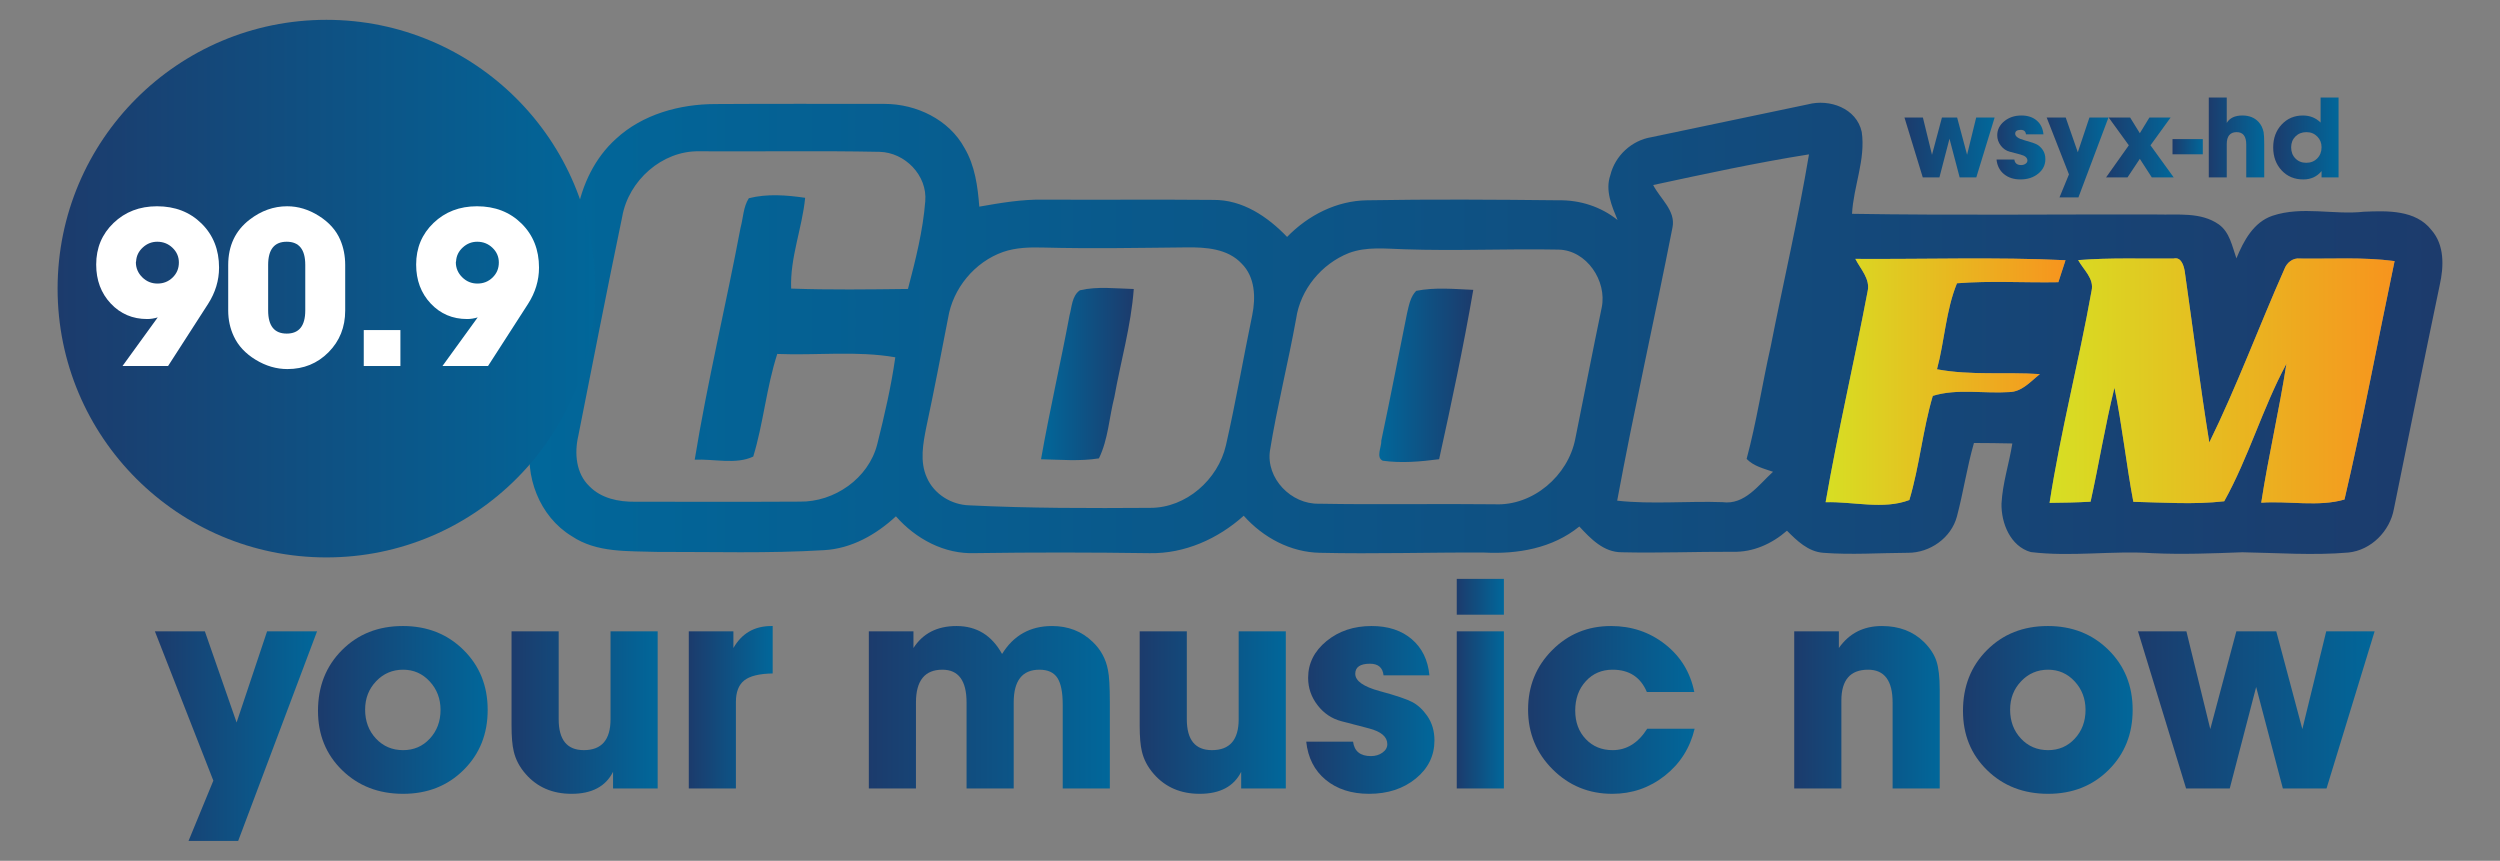 <?xml version="1.0" encoding="utf-8"?>
<!-- Generator: Adobe Illustrator 16.0.0, SVG Export Plug-In . SVG Version: 6.00 Build 0)  -->
<!DOCTYPE svg PUBLIC "-//W3C//DTD SVG 1.1//EN" "http://www.w3.org/Graphics/SVG/1.1/DTD/svg11.dtd">
<svg version="1.1" id="Layer_1" xmlns="http://www.w3.org/2000/svg" xmlns:xlink="http://www.w3.org/1999/xlink" x="0px" y="0px"
	 width="665.389px" height="229.099px" viewBox="0 0 665.389 229.099" enable-background="new 0 0 665.389 229.099"
	 xml:space="preserve">
<rect x="0" y="0" width="665.389" height="229.099" fill="#808080" stroke="none"/>
<g>
	<g>
		<g>
			<linearGradient id="SVGID_1_" gradientUnits="userSpaceOnUse" x1="140.899" y1="87.397" x2="650.061" y2="87.397">
				<stop  offset="0" style="stop-color:#01679A"/>
				<stop  offset="1" style="stop-color:#1C3B6C"/>
			</linearGradient>
			<path fill="url(#SVGID_1_)" d="M163.915,36.979c7.084-6.564,16.962-9.27,26.446-9.286c15.031-0.1,30.061-0.039,45.077-0.039
				c8.428,0,17.161,4.161,21.27,11.739c2.792,4.713,3.523,10.243,3.938,15.608c5.672-1.001,11.385-1.977,17.173-1.864
				c15.042,0.083,30.104-0.071,45.147,0.072c7.746-0.072,14.439,4.46,19.601,9.851c5.59-5.76,13.168-9.639,21.282-9.75
				c17.009-0.3,34.014-0.184,51.008,0c5.659-0.09,11.232,1.691,15.665,5.248c-1.542-3.741-3.348-7.863-1.919-11.938
				c1.258-5.181,5.668-9.244,10.909-10.104c13.886-2.923,27.772-5.845,41.659-8.737c5.756-1.524,12.981,1.018,14.343,7.354
				c1.067,7.323-2.208,14.482-2.585,21.775c27.079,0.449,54.164,0.099,81.248,0.184c5.476,0.155,11.615-0.705,16.371,2.639
				c2.924,2.088,3.556,5.856,4.685,9.032c1.914-4.629,4.539-9.636,9.626-11.346c7.887-2.624,16.23-0.17,24.315-1.061
				c6.166-0.266,13.775-0.535,17.978,4.883c3.515,4.009,3.289,9.737,2.192,14.637c-4.15,19.856-8.159,39.726-12.197,59.601
				c-1.061,5.9-6.056,10.951-12.081,11.583c-9.412,0.81-18.853,0.09-28.267-0.069c-7.99,0.298-15.961,0.62-23.936,0.24
				c-10.785-0.708-21.622,1.02-32.361-0.293c-5.435-1.539-7.902-7.727-7.79-12.916c0.283-5.432,2.034-10.643,2.882-15.991
				c-3.421-0.083-6.821-0.112-10.219-0.126c-1.85,6.435-2.813,13.096-4.53,19.559c-1.513,5.717-7.201,9.687-13.025,9.668
				c-7.524,0.03-15.077,0.579-22.581,0c-4.01-0.322-6.96-3.201-9.628-5.881c-3.995,3.482-9.008,5.759-14.381,5.611
				c-9.868-0.042-19.742,0.369-29.593,0.129c-4.812,0.019-8.273-3.601-11.29-6.859c-7.156,5.817-16.444,7.411-25.435,6.929
				c-14.535-0.069-29.056,0.41-43.595,0.071c-7.858-0.141-15.13-4.062-20.295-9.862c-6.845,6.151-15.718,10.133-25.048,9.962
				c-15.481-0.222-30.98-0.24-46.461-0.012c-8.17,0.323-15.762-3.78-21.059-9.798c-5.247,4.869-11.819,8.599-19.106,9.007
				c-14.832,0.901-29.722,0.434-44.579,0.464c-7.624-0.271-15.936,0.297-22.583-4.18c-8.625-5.222-12.717-16.071-10.837-25.837
				c3.681-20.211,8.126-40.293,12.244-60.434C154.951,49.115,158.326,42.017,163.915,36.979z M165.609,57.67
				c-4.05,19.406-7.834,38.882-11.689,58.328c-1.07,4.59-0.634,10.003,2.936,13.409c3.148,3.243,7.805,4.191,12.167,4.133
				c14.607,0,29.212,0.059,43.808-0.029c9.229,0.156,18.345-6.182,20.646-15.253c1.919-7.65,3.708-15.356,4.811-23.161
				c-10.372-1.794-20.959-0.454-31.416-0.891c-2.891,8.922-3.667,18.362-6.391,27.309c-4.575,2.187-10.488,0.593-15.581,0.835
				c3.371-20.688,8.311-41.112,12.195-61.716c0.716-2.597,0.716-5.563,2.215-7.876c4.899-1.241,10.032-0.833,14.988-0.111
				c-0.804,8.128-4.052,15.919-3.728,24.162c10.36,0.367,20.731,0.225,31.088,0.098c2.008-7.665,3.983-15.426,4.606-23.33
				c0.6-6.887-5.396-13.011-12.183-13.165c-15.987-0.325-31.995-0.044-47.985-0.146C176.233,40.069,167.271,48.07,165.609,57.67z
				 M440.004,49.245c1.821,3.611,6.015,6.802,5.154,11.218c-4.759,24.292-10.234,48.449-14.735,72.796
				c9.33,1.018,18.713,0.058,28.054,0.393c5.899,0.796,9.584-4.595,13.423-8.084c-2.466-0.86-5.149-1.481-7.028-3.43
				c2.654-9.851,4.155-19.955,6.408-29.905c3.357-17.05,7.325-33.999,10.193-51.146C467.569,43.289,453.777,46.281,440.004,49.245z
				 M266.982,67.055c-7.579,2.681-13.368,9.683-14.649,17.612c-1.878,9.655-3.711,19.321-5.774,28.932
				c-0.878,4.401-1.806,9.22,0.114,13.479c1.902,4.442,6.561,7.305,11.347,7.422c16.02,0.789,32.065,0.777,48.096,0.667
				c9.555,0.053,18.109-7.54,20.182-16.688c2.613-11.473,4.602-23.071,6.988-34.587c0.959-4.688,0.787-10.177-2.824-13.747
				c-3.7-3.965-9.47-4.359-14.565-4.304c-12.701,0.125-25.419,0.381-38.132,0.044C274.138,65.786,270.438,65.867,266.982,67.055z
				 M358.996,67.351c-7.269,2.892-12.911,9.683-14.026,17.487c-2.119,11.739-5.054,23.313-6.962,35.081
				c-1.083,7.452,5.677,14.341,13.046,14.147c15.592,0.293,31.191-0.034,46.783,0.152c10.157,0.479,19.517-7.579,21.434-17.416
				c2.345-11.641,4.618-23.315,7.032-34.942c1.464-7.074-4.01-15.285-11.501-15.426c-13.675-0.268-27.366,0.393-41.044-0.088
				C368.835,66.206,363.726,65.572,358.996,67.351z M493.816,68.905c1.369,2.735,4.009,5.32,3.263,8.621
				c-3.558,18.742-7.915,37.341-11.182,56.141c7.325-0.217,15.402,2.051,22.288-0.59c2.711-9.078,3.553-18.629,6.239-27.719
				c6.526-2.005,13.603-0.552,20.348-1.006c3.389-0.069,5.687-2.835,8.146-4.781c-9.117-0.609-18.362,0.41-27.382-1.285
				c2.031-7.564,2.356-15.651,5.321-22.891c8.964-0.72,17.991-0.111,26.982-0.284c0.623-1.944,1.261-3.907,1.908-5.855
				C531.118,68.381,512.447,69.027,493.816,68.905z M553.119,69.23c1.398,2.566,4.29,4.88,3.57,8.128
				c-3.375,18.883-8.253,37.509-11.186,56.479c3.635-0.03,7.278-0.099,10.915-0.312c2.234-10.076,3.869-20.28,6.352-30.317
				c2.063,10.051,3.134,20.269,5.027,30.348c8.045,0.183,16.172,0.772,24.188-0.141c6.505-11.685,10.203-24.799,16.558-36.599
				c-1.905,12.379-4.8,24.589-6.705,36.979c7.295-0.521,15.279,1.171,22.159-0.849c4.935-21.015,8.873-42.313,13.334-63.453
				c-8.338-1.114-16.784-0.549-25.174-0.678c-1.924-0.24-3.548,1.13-4.168,2.839c-6.789,15.315-12.604,31.077-19.971,46.11
				c-2.451-15.16-4.371-30.403-6.547-45.587c-0.257-1.482-0.933-3.884-2.967-3.362C570.042,68.875,561.56,68.565,553.119,69.23z"/>
		</g>
		<linearGradient id="SVGID_2_" gradientUnits="userSpaceOnUse" x1="277.073" y1="99.547" x2="301.757" y2="99.547">
			<stop  offset="0" style="stop-color:#01679A"/>
			<stop  offset="1" style="stop-color:#1C3B6C"/>
		</linearGradient>
		<path fill="url(#SVGID_2_)" d="M287.415,77.261c4.689-1.104,9.584-0.452,14.343-0.341c-0.708,9.751-3.462,19.18-5.167,28.775
			c-1.388,5.406-1.625,11.218-4.105,16.302c-5.099,0.821-10.291,0.339-15.412,0.237c2.259-12.826,5.192-25.514,7.591-38.313
			C285.296,81.637,285.285,78.768,287.415,77.261z"/>
		<linearGradient id="SVGID_3_" gradientUnits="userSpaceOnUse" x1="367.101" y1="99.897" x2="392.121" y2="99.897">
			<stop  offset="0" style="stop-color:#01679A"/>
			<stop  offset="1" style="stop-color:#1C3B6C"/>
		</linearGradient>
		<path fill="url(#SVGID_3_)" d="M376.922,77.413c4.989-1.001,10.148-0.479,15.199-0.268c-2.598,15.101-5.799,30.102-9.089,45.077
			c-4.966,0.646-10.017,1.098-14.986,0.406c-1.922-0.845-0.298-3.725-0.409-5.347c2.411-11.302,4.57-22.651,6.871-33.985
			C375.002,81.251,375.385,78.978,376.922,77.413z"/>
	</g>
	<g>
		<linearGradient id="SVGID_4_" gradientUnits="userSpaceOnUse" x1="485.897" y1="101.578" x2="549.748" y2="101.578">
			<stop  offset="0" style="stop-color:#D7DF23"/>
			<stop  offset="1" style="stop-color:#F7941E"/>
		</linearGradient>
		<path fill="url(#SVGID_4_)" d="M493.816,68.905c18.631,0.122,37.302-0.524,55.932,0.351c-0.647,1.948-1.285,3.911-1.908,5.855
			c-8.991,0.173-18.019-0.436-26.982,0.284c-2.965,7.239-3.29,15.326-5.321,22.891c9.02,1.695,18.265,0.676,27.382,1.285
			c-2.459,1.946-4.757,4.712-8.146,4.781c-6.745,0.454-13.821-0.999-20.348,1.006c-2.687,9.09-3.528,18.641-6.239,27.719
			c-6.886,2.641-14.963,0.373-22.288,0.59c3.267-18.8,7.624-37.398,11.182-56.141C497.825,74.226,495.186,71.641,493.816,68.905z"/>
		<linearGradient id="SVGID_5_" gradientUnits="userSpaceOnUse" x1="545.504" y1="101.357" x2="637.332" y2="101.357">
			<stop  offset="0" style="stop-color:#D7DF23"/>
			<stop  offset="1" style="stop-color:#F7941E"/>
		</linearGradient>
		<path fill="url(#SVGID_5_)" d="M553.119,69.23c8.44-0.665,16.923-0.355,25.387-0.413c2.034-0.521,2.71,1.88,2.967,3.362
			c2.176,15.184,4.096,30.427,6.547,45.587c7.366-15.033,13.182-30.795,19.971-46.11c0.62-1.709,2.244-3.079,4.168-2.839
			c8.39,0.129,16.836-0.437,25.174,0.678c-4.461,21.141-8.399,42.438-13.334,63.453c-6.88,2.02-14.864,0.327-22.159,0.849
			c1.905-12.391,4.8-24.601,6.705-36.979c-6.354,11.8-10.053,24.914-16.558,36.599c-8.017,0.913-16.144,0.323-24.188,0.141
			c-1.894-10.079-2.965-20.297-5.027-30.348c-2.482,10.037-4.117,20.241-6.352,30.317c-3.637,0.213-7.28,0.281-10.915,0.312
			c2.933-18.971,7.811-37.597,11.186-56.479C557.409,74.11,554.518,71.797,553.119,69.23z"/>
	</g>
	<linearGradient id="SVGID_6_" gradientUnits="userSpaceOnUse" x1="15.329" y1="76.818" x2="158.413" y2="76.818">
		<stop  offset="0" style="stop-color:#1C3B6C"/>
		<stop  offset="1" style="stop-color:#01679A"/>
	</linearGradient>
	<circle fill="url(#SVGID_6_)" cx="86.871" cy="76.818" r="71.542"/>
	<g>
		<path fill="#FFFFFF" d="M44.734,97.417h-12.13l9.379-12.943c-0.959,0.292-1.897,0.438-2.814,0.438
			c-3.876,0-7.107-1.375-9.691-4.126c-2.585-2.751-3.876-6.21-3.876-10.379c0-4.417,1.542-8.107,4.627-11.067
			c3.084-2.959,6.94-4.439,11.567-4.439c4.793,0,8.743,1.532,11.849,4.596c3.105,3.064,4.658,6.972,4.658,11.724
			c0,3.418-0.98,6.649-2.938,9.691L44.734,97.417z M41.857,64.34c-1.459,0-2.741,0.508-3.845,1.523
			c-1.105,1.016-1.699,2.229-1.782,3.638c0,0.084-0.021,0.188-0.063,0.312c0,1.534,0.563,2.859,1.688,3.979s2.479,1.679,4.064,1.679
			c1.584,0,2.928-0.539,4.033-1.616c1.104-1.078,1.657-2.404,1.657-3.98c0-1.534-0.563-2.839-1.688-3.917
			C44.796,64.88,43.441,64.34,41.857,64.34z"/>
		<path fill="#FFFFFF" d="M62.24,89.538c-1-2.125-1.501-4.417-1.501-6.877V70.53c0-5.127,1.896-9.149,5.69-12.067
			c3.084-2.376,6.419-3.564,10.004-3.564c2.917,0,5.73,0.855,8.441,2.563c2.709,1.71,4.605,3.836,5.689,6.378
			c0.875,2.042,1.313,4.273,1.313,6.69v12.13c0,4.418-1.48,8.118-4.439,11.098c-2.96,2.98-6.607,4.471-10.942,4.471
			c-2.918,0-5.732-0.823-8.441-2.47C65.345,94.113,63.407,92.039,62.24,89.538z M76.308,88.788c3.292,0,4.94-2.053,4.94-6.159
			v-12.13c0-4.105-1.647-6.159-4.94-6.159c-3.293,0-4.939,2.054-4.939,6.159v12.13C71.369,86.735,73.015,88.788,76.308,88.788z"/>
		<path fill="#FFFFFF" d="M96.816,87.85h9.754v9.566h-9.754V87.85z"/>
		<path fill="#FFFFFF" d="M129.892,97.417h-12.13l9.379-12.943c-0.959,0.292-1.897,0.438-2.814,0.438
			c-3.876,0-7.107-1.375-9.691-4.126c-2.585-2.751-3.876-6.21-3.876-10.379c0-4.417,1.542-8.107,4.627-11.067
			c3.084-2.959,6.94-4.439,11.567-4.439c4.793,0,8.743,1.532,11.849,4.596c3.105,3.064,4.658,6.972,4.658,11.724
			c0,3.418-0.98,6.649-2.938,9.691L129.892,97.417z M127.016,64.34c-1.459,0-2.741,0.508-3.845,1.523
			c-1.105,1.016-1.699,2.229-1.782,3.638c0,0.084-0.021,0.188-0.063,0.312c0,1.534,0.563,2.859,1.688,3.979s2.479,1.679,4.064,1.679
			c1.584,0,2.928-0.539,4.033-1.616c1.104-1.078,1.657-2.404,1.657-3.98c0-1.534-0.563-2.839-1.688-3.917
			C129.955,64.88,128.6,64.34,127.016,64.34z"/>
	</g>
	<g>
		<linearGradient id="SVGID_7_" gradientUnits="userSpaceOnUse" x1="41.227" y1="195.928" x2="84.385" y2="195.928">
			<stop  offset="0" style="stop-color:#1C3B6C"/>
			<stop  offset="1" style="stop-color:#01679A"/>
		</linearGradient>
		<path fill="url(#SVGID_7_)" d="M62.975,192.292l8.112-24.257h13.298L63.39,223.821H50.177l6.608-16.055l-15.557-39.731h13.298
			L62.975,192.292z"/>
		<linearGradient id="SVGID_8_" gradientUnits="userSpaceOnUse" x1="84.634" y1="188.949" x2="129.798" y2="188.949">
			<stop  offset="0" style="stop-color:#1C3B6C"/>
			<stop  offset="1" style="stop-color:#01679A"/>
		</linearGradient>
		<path fill="url(#SVGID_8_)" d="M107.299,211.279c-6.522,0-11.931-2.09-16.225-6.276c-4.295-4.179-6.44-9.444-6.44-15.801
			c0-6.527,2.133-11.918,6.4-16.185c4.263-4.267,9.657-6.398,16.18-6.398c6.468,0,11.849,2.12,16.143,6.356
			c4.293,4.239,6.442,9.559,6.442,15.975c0,6.407-2.133,11.735-6.4,15.973C119.133,209.159,113.766,211.279,107.299,211.279z
			 M107.299,178.244c-2.845,0-5.241,1.023-7.193,3.079c-1.952,2.048-2.926,4.56-2.926,7.537c0,3.098,0.963,5.667,2.885,7.715
			c1.922,2.056,4.334,3.079,7.234,3.079c2.845,0,5.213-1.023,7.109-3.079c1.894-2.048,2.845-4.594,2.845-7.625
			c0-2.979-0.963-5.508-2.886-7.586C112.443,179.279,110.085,178.244,107.299,178.244z"/>
		<linearGradient id="SVGID_9_" gradientUnits="userSpaceOnUse" x1="136.151" y1="189.657" x2="175.042" y2="189.657">
			<stop  offset="0" style="stop-color:#1C3B6C"/>
			<stop  offset="1" style="stop-color:#01679A"/>
		</linearGradient>
		<path fill="url(#SVGID_9_)" d="M162.498,168.035h12.543v41.821h-11.876v-4.431c-1.952,3.897-5.633,5.854-11.039,5.854
			c-5.074,0-9.145-1.758-12.209-5.269c-1.619-1.838-2.678-3.852-3.178-6.021c-0.392-1.564-0.588-3.875-0.588-6.942v-25.012h12.546
			v23.401c0,5.479,2.229,8.218,6.692,8.218c4.738,0,7.108-2.739,7.108-8.218V168.035z"/>
		<linearGradient id="SVGID_10_" gradientUnits="userSpaceOnUse" x1="183.323" y1="188.238" x2="205.652" y2="188.238">
			<stop  offset="0" style="stop-color:#1C3B6C"/>
			<stop  offset="1" style="stop-color:#01679A"/>
		</linearGradient>
		<path fill="url(#SVGID_10_)" d="M195.866,209.856h-12.543v-41.821h11.876v4.438c2.227-3.905,5.604-5.854,10.12-5.854h0.334v12.626
			c-3.538,0.058-6.055,0.666-7.548,1.838c-1.492,1.17-2.238,3.084-2.238,5.752V209.856z"/>
		<linearGradient id="SVGID_11_" gradientUnits="userSpaceOnUse" x1="231.244" y1="188.238" x2="295.389" y2="188.238">
			<stop  offset="0" style="stop-color:#1C3B6C"/>
			<stop  offset="1" style="stop-color:#01679A"/>
		</linearGradient>
		<path fill="url(#SVGID_11_)" d="M243.787,209.856h-12.543v-41.821h11.876v4.438c2.508-3.905,6.328-5.854,11.457-5.854
			c5.354,0,9.394,2.478,12.127,7.44c3.064-4.963,7.498-7.44,13.298-7.44c4.293,0,7.89,1.394,10.787,4.18
			c2.177,2.06,3.542,4.571,4.1,7.528c0.334,1.562,0.5,4.458,0.5,8.697v22.832h-12.542v-22.306c0-3.301-0.474-5.672-1.422-7.13
			c-0.948-1.45-2.537-2.177-4.768-2.177c-4.571,0-6.857,2.908-6.857,8.721v22.892h-12.546v-22.892c0-5.813-2.147-8.721-6.44-8.721
			c-4.682,0-7.027,2.908-7.027,8.721V209.856z"/>
		<linearGradient id="SVGID_12_" gradientUnits="userSpaceOnUse" x1="303.335" y1="189.657" x2="342.225" y2="189.657">
			<stop  offset="0" style="stop-color:#1C3B6C"/>
			<stop  offset="1" style="stop-color:#01679A"/>
		</linearGradient>
		<path fill="url(#SVGID_12_)" d="M329.683,168.035h12.542v41.821h-11.876v-4.431c-1.951,3.897-5.633,5.854-11.039,5.854
			c-5.074,0-9.145-1.758-12.209-5.269c-1.622-1.838-2.68-3.852-3.181-6.021c-0.39-1.564-0.586-3.875-0.586-6.942v-25.012h12.546
			v23.401c0,5.479,2.23,8.218,6.69,8.218c4.741,0,7.112-2.739,7.112-8.218V168.035z"/>
		<linearGradient id="SVGID_13_" gradientUnits="userSpaceOnUse" x1="347.66" y1="188.949" x2="381.785" y2="188.949">
			<stop  offset="0" style="stop-color:#1C3B6C"/>
			<stop  offset="1" style="stop-color:#01679A"/>
		</linearGradient>
		<path fill="url(#SVGID_13_)" d="M365.06,166.619c4.402,0,7.972,1.172,10.703,3.513c2.733,2.342,4.296,5.55,4.685,9.616h-12.209
			c-0.225-2.06-1.422-3.096-3.596-3.096c-2.623,0-3.934,0.896-3.934,2.681c0,1.891,2.162,3.425,6.482,4.601
			c4.322,1.165,7.219,2.143,8.698,2.927c1.477,0.777,2.803,2,3.974,3.675c1.281,1.845,1.923,4.016,1.923,6.527
			c0,4.066-1.66,7.456-4.975,10.159c-3.319,2.703-7.459,4.058-12.422,4.058c-4.68,0-8.531-1.241-11.543-3.723
			c-3.007-2.481-4.735-5.872-5.185-10.162h12.463c0.336,2.564,1.926,3.847,4.767,3.847c1.171,0,2.189-0.305,3.053-0.92
			c0.864-0.613,1.296-1.363,1.296-2.258c0-1.949-1.618-3.343-4.852-4.187l-7.358-1.919c-2.566-0.667-4.682-2.09-6.359-4.267
			c-1.671-2.173-2.508-4.595-2.508-7.274c0-3.848,1.629-7.106,4.893-9.786C356.318,167.955,360.319,166.619,365.06,166.619z"/>
		<linearGradient id="SVGID_14_" gradientUnits="userSpaceOnUse" x1="387.723" y1="181.964" x2="400.269" y2="181.964">
			<stop  offset="0" style="stop-color:#1C3B6C"/>
			<stop  offset="1" style="stop-color:#01679A"/>
		</linearGradient>
		<path fill="url(#SVGID_14_)" d="M387.723,154.072h12.546v9.532h-12.546V154.072z M387.723,168.035h12.546v41.821h-12.546V168.035z
			"/>
		<linearGradient id="SVGID_15_" gradientUnits="userSpaceOnUse" x1="406.707" y1="188.949" x2="451.035" y2="188.949">
			<stop  offset="0" style="stop-color:#1C3B6C"/>
			<stop  offset="1" style="stop-color:#01679A"/>
		</linearGradient>
		<path fill="url(#SVGID_15_)" d="M429.205,199.654c3.734,0,6.802-1.896,9.202-5.689h12.628c-1.229,5.127-3.879,9.302-7.946,12.503
			c-4.07,3.206-8.727,4.812-13.968,4.812c-6.246,0-11.539-2.178-15.892-6.527c-4.349-4.348-6.522-9.646-6.522-15.892
			c0-6.243,2.134-11.512,6.4-15.802c4.264-4.297,9.49-6.439,15.681-6.439c5.463,0,10.257,1.617,14.383,4.849
			c4.126,3.235,6.72,7.473,7.778,12.711h-12.628c-1.673-3.956-4.711-5.935-9.116-5.935c-2.898,0-5.285,1.023-7.148,3.079
			c-1.871,2.048-2.804,4.647-2.804,7.791c0,3.088,0.933,5.623,2.804,7.591C423.92,198.672,426.307,199.654,429.205,199.654z"/>
		<linearGradient id="SVGID_16_" gradientUnits="userSpaceOnUse" x1="477.545" y1="188.238" x2="516.269" y2="188.238">
			<stop  offset="0" style="stop-color:#1C3B6C"/>
			<stop  offset="1" style="stop-color:#01679A"/>
		</linearGradient>
		<path fill="url(#SVGID_16_)" d="M490.091,209.856h-12.546v-41.821h11.879v4.438c2.73-3.905,6.55-5.854,11.458-5.854
			c4.571,0,8.305,1.416,11.204,4.263c1.619,1.621,2.72,3.308,3.305,5.063s0.878,4.336,0.878,7.738v26.174h-12.543v-22.892
			c0-5.813-2.178-8.721-6.526-8.721c-4.737,0-7.108,2.74-7.108,8.218V209.856z"/>
		<linearGradient id="SVGID_17_" gradientUnits="userSpaceOnUse" x1="522.458" y1="188.949" x2="567.619" y2="188.949">
			<stop  offset="0" style="stop-color:#1C3B6C"/>
			<stop  offset="1" style="stop-color:#01679A"/>
		</linearGradient>
		<path fill="url(#SVGID_17_)" d="M545.124,211.279c-6.526,0-11.936-2.09-16.226-6.276c-4.295-4.179-6.44-9.444-6.44-15.801
			c0-6.527,2.134-11.918,6.397-16.185c4.267-4.267,9.66-6.398,16.184-6.398c6.468,0,11.849,2.12,16.142,6.356
			c4.29,4.239,6.438,9.559,6.438,15.975c0,6.407-2.133,11.735-6.396,15.973C556.956,209.159,551.591,211.279,545.124,211.279z
			 M545.124,178.244c-2.846,0-5.244,1.023-7.193,3.079c-1.952,2.048-2.927,4.56-2.927,7.537c0,3.098,0.96,5.667,2.886,7.715
			c1.922,2.056,4.334,3.079,7.234,3.079c2.845,0,5.212-1.023,7.108-3.079c1.894-2.048,2.845-4.594,2.845-7.625
			c0-2.979-0.963-5.508-2.886-7.586C550.266,179.279,547.91,178.244,545.124,178.244z"/>
		<linearGradient id="SVGID_18_" gradientUnits="userSpaceOnUse" x1="569.041" y1="188.946" x2="632.019" y2="188.946">
			<stop  offset="0" style="stop-color:#1C3B6C"/>
			<stop  offset="1" style="stop-color:#01679A"/>
		</linearGradient>
		<path fill="url(#SVGID_18_)" d="M581.84,209.856l-12.799-41.821h12.881l6.358,26.013l6.939-26.013h10.622l6.942,26.013
			l6.356-26.013h12.879l-12.797,41.821h-11.625l-7.108-27.011l-7.026,27.011H581.84z"/>
	</g>
	<g>
		<linearGradient id="SVGID_19_" gradientUnits="userSpaceOnUse" x1="506.884" y1="39.25" x2="530.878" y2="39.25">
			<stop  offset="0" style="stop-color:#1C3B6C"/>
			<stop  offset="1" style="stop-color:#01679A"/>
		</linearGradient>
		<path fill="url(#SVGID_19_)" d="M511.756,47.218l-4.872-15.936h4.907l2.421,9.913l2.646-9.913h4.044l2.646,9.913l2.423-9.913
			h4.908l-4.876,15.936h-4.431l-2.706-10.294l-2.678,10.294H511.756z"/>
		<linearGradient id="SVGID_20_" gradientUnits="userSpaceOnUse" x1="531.387" y1="39.25" x2="544.387" y2="39.25">
			<stop  offset="0" style="stop-color:#1C3B6C"/>
			<stop  offset="1" style="stop-color:#01679A"/>
		</linearGradient>
		<path fill="url(#SVGID_20_)" d="M538.013,30.74c1.679,0,3.038,0.447,4.079,1.338c1.041,0.893,1.637,2.117,1.785,3.667h-4.653
			c-0.084-0.786-0.541-1.179-1.369-1.179c-0.998,0-1.499,0.339-1.499,1.018c0,0.724,0.822,1.308,2.471,1.753
			c1.645,0.447,2.75,0.82,3.313,1.116c0.564,0.297,1.068,0.766,1.516,1.399c0.489,0.704,0.732,1.532,0.732,2.489
			c0,1.55-0.633,2.842-1.897,3.872c-1.264,1.029-2.841,1.546-4.731,1.546c-1.785,0-3.248-0.476-4.396-1.421
			c-1.147-0.946-1.807-2.235-1.976-3.87h4.746c0.126,0.976,0.732,1.464,1.817,1.464c0.445,0,0.832-0.117,1.163-0.351
			c0.331-0.23,0.494-0.521,0.494-0.86c0-0.742-0.618-1.272-1.85-1.591l-2.804-0.736c-0.978-0.253-1.785-0.795-2.42-1.623
			c-0.638-0.828-0.957-1.753-0.957-2.772c0-1.465,0.62-2.71,1.864-3.728C534.685,31.25,536.207,30.74,538.013,30.74z"/>
		<linearGradient id="SVGID_21_" gradientUnits="userSpaceOnUse" x1="544.737" y1="41.91" x2="561.181" y2="41.91">
			<stop  offset="0" style="stop-color:#1C3B6C"/>
			<stop  offset="1" style="stop-color:#01679A"/>
		</linearGradient>
		<path fill="url(#SVGID_21_)" d="M553.021,40.524l3.091-9.242h5.068l-7.997,21.256h-5.037l2.518-6.121l-5.927-15.135h5.066
			L553.021,40.524z"/>
		<linearGradient id="SVGID_22_" gradientUnits="userSpaceOnUse" x1="560.54" y1="39.25" x2="578.544" y2="39.25">
			<stop  offset="0" style="stop-color:#1C3B6C"/>
			<stop  offset="1" style="stop-color:#01679A"/>
		</linearGradient>
		<path fill="url(#SVGID_22_)" d="M569.528,35.459l2.548-4.177h5.64l-5.353,7.393l6.181,8.543h-5.829l-3.187-4.94l-3.284,4.94
			h-5.704l6.056-8.543l-5.354-7.393h5.704L569.528,35.459z"/>
		<linearGradient id="SVGID_23_" gradientUnits="userSpaceOnUse" x1="578.226" y1="39.042" x2="586.288" y2="39.042">
			<stop  offset="0" style="stop-color:#1C3B6C"/>
			<stop  offset="1" style="stop-color:#01679A"/>
		</linearGradient>
		<path fill="url(#SVGID_23_)" d="M578.226,37.019h8.063v4.048h-8.063V37.019z"/>
		<linearGradient id="SVGID_24_" gradientUnits="userSpaceOnUse" x1="587.879" y1="36.589" x2="602.635" y2="36.589">
			<stop  offset="0" style="stop-color:#1C3B6C"/>
			<stop  offset="1" style="stop-color:#01679A"/>
		</linearGradient>
		<path fill="url(#SVGID_24_)" d="M592.662,47.218h-4.783V25.961h4.783v6.756c0.783-1.317,2.177-1.977,4.173-1.977
			c1.805,0,3.239,0.574,4.302,1.721c0.679,0.745,1.127,1.658,1.34,2.742c0.105,0.616,0.158,1.656,0.158,3.123v8.892h-4.779v-8.726
			c0-2.214-0.851-3.321-2.549-3.321c-1.764,0-2.645,1.065-2.645,3.194V47.218z"/>
		<linearGradient id="SVGID_25_" gradientUnits="userSpaceOnUse" x1="605.023" y1="36.86" x2="622.421" y2="36.86">
			<stop  offset="0" style="stop-color:#1C3B6C"/>
			<stop  offset="1" style="stop-color:#01679A"/>
		</linearGradient>
		<path fill="url(#SVGID_25_)" d="M617.642,25.961h4.779v21.257h-4.524v-1.688c-1.209,1.485-2.836,2.23-4.876,2.23
			c-2.335,0-4.252-0.803-5.75-2.406c-1.498-1.605-2.247-3.65-2.247-6.135c0-2.442,0.749-4.466,2.247-6.073
			c1.498-1.603,3.383-2.405,5.656-2.405c1.871,0,3.441,0.627,4.715,1.882V25.961z M613.881,35.171c-1.188,0-2.165,0.381-2.932,1.14
			c-0.765,0.761-1.145,1.729-1.145,2.906c0,1.199,0.374,2.187,1.13,2.954c0.755,0.771,1.715,1.158,2.885,1.158
			c1.188,0,2.166-0.391,2.93-1.172c0.767-0.784,1.147-1.773,1.147-2.974c0-1.132-0.381-2.087-1.147-2.854
			C615.985,35.556,615.028,35.171,613.881,35.171z"/>
	</g>
</g>
</svg>
